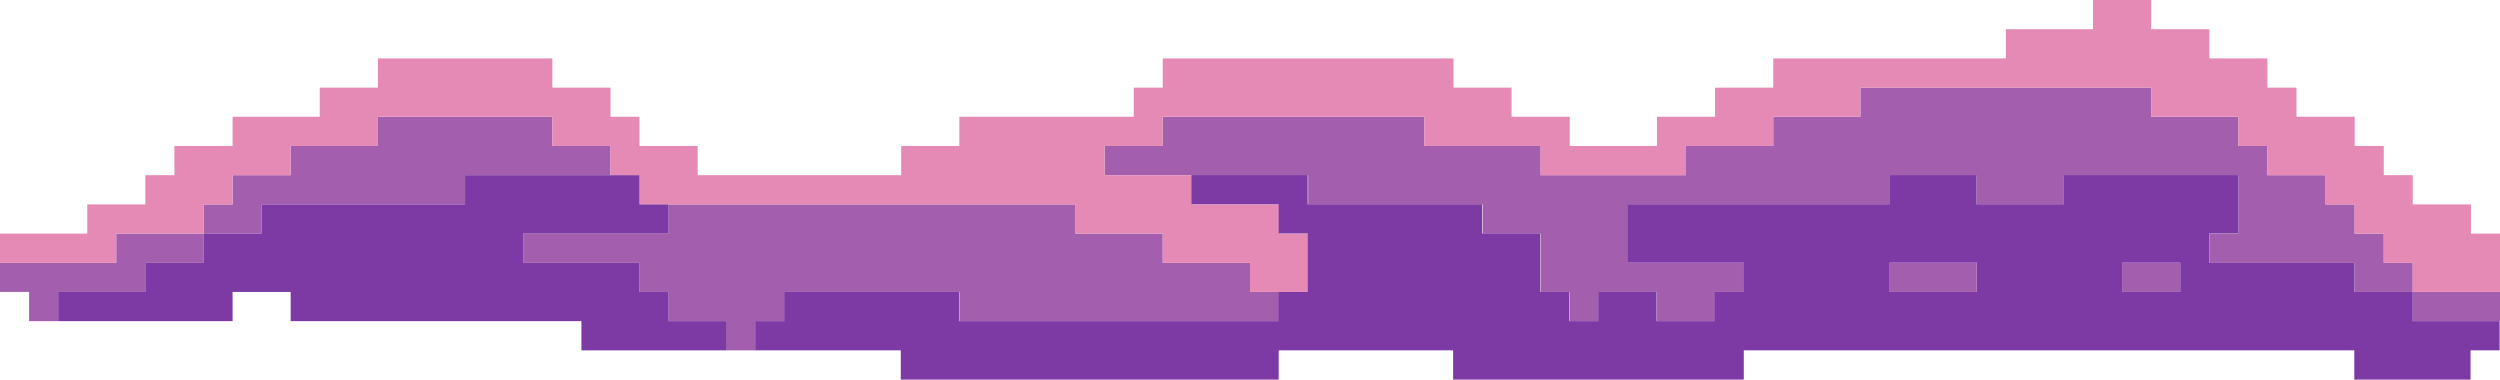 <svg width="382" height="58" viewBox="0 0 382 58" fill="none" xmlns="http://www.w3.org/2000/svg">
<g clip-path="url('#clip0_71_13605')">
<path d="M293.158 40.161H288.713V44.606H293.158H297.603H302.048V40.161H297.603H293.158Z" fill="#A35FAE"></path>
<path d="M324.254 40.161V44.606H328.699H333.144V40.161H328.699H324.254Z" fill="#A35FAE"></path>
<path d="M191 40.161H186.555H182.11H177.665V35.697H173.239H168.794H164.349V31.232H159.904H155.459H151.014H146.589H142.144H137.699H133.254H128.809H124.364H119.938H115.493H111.048H106.603H102.158V35.697H97.713H93.287H88.842H84.397H79.952V40.161H84.397H88.842H93.287H97.713V44.606H102.158V49.071H106.603H111.048V53.536H115.493V49.071H119.938V44.606H124.364H128.809H133.254H137.699H142.144H146.589V49.071H151.014H155.459H159.904H164.349H168.794H173.239H177.665H182.11H186.555H191H195.445V44.606H191V40.161Z" fill="#A35FAE"></path>
<path d="M377.555 44.606H373.11H368.665V49.071H373.11H377.555H382V44.606H377.555Z" fill="#A35FAE"></path>
<path d="M364.239 40.161V35.697H359.794V31.232H355.349V26.768H350.904H346.459V22.303H342.014V17.839H337.589H333.144H328.699V13.394H324.254H319.809H315.364H310.938H306.493H302.048H297.603H293.158H288.713H284.268V17.839H279.842H275.397H270.952V22.303H266.507H262.062H257.617V26.768H253.192H248.747H244.302H239.857H235.412V22.303H230.966H226.541H222.096H217.651V17.839H213.206H208.761H204.316H199.89H195.445H191H186.555H182.11H177.665V22.303H173.239H168.794V26.768H173.239H177.665H182.11H186.555H191H195.445H199.89V31.232H204.316H208.761H213.206H217.651H222.096H226.541V35.697H230.966H235.412V40.161V44.606H239.857V49.071H244.302V44.606H248.747H253.192V49.071H257.617H262.062V44.606H266.507V40.161H262.062H257.617H253.192H248.747V35.697V31.232H253.192H257.617H262.062H266.507H270.952H275.397H279.842H284.268H288.713V26.768H293.158H297.603H302.048V31.232H306.493H310.938H315.364V26.768H319.809H324.254H328.699H333.144H337.589H342.014V31.232V35.697H337.589V40.161H342.014H346.459H350.904H355.349H359.794V44.606H364.239H368.665V40.161H364.239Z" fill="#A35FAE"></path>
<path d="M84.397 26.768H88.842H93.287V22.303H88.842H84.397V17.839H79.952H75.507H71.062H66.636H62.191H57.746V22.303H53.301H48.856H44.411V26.768H39.986H35.541V31.233H31.096V35.697H35.541H39.986V31.233H44.411H48.856H53.301H57.746H62.191H66.636H71.062V26.768H75.507H79.952H84.397Z" fill="#A35FAE"></path>
<path d="M22.206 35.697H17.761V40.161H13.335H8.89H4.445H0V44.606H4.445V49.071H8.89V44.606H13.335H17.761H22.206V40.161H26.651H31.096V35.697H26.651H22.206Z" fill="#A35FAE"></path>
<path d="M377.555 35.697V31.232H373.11H368.665V26.768H364.239V22.303H359.794V17.839H355.349H350.904V13.394H346.459V8.929H342.014H337.589V4.465H333.144H328.699V0H324.254H319.809V4.465H315.363H310.938H306.493V8.929H302.048H297.603H293.158H288.713H284.268H279.842H275.397H270.952V13.394H266.507H262.062V17.839H257.617H253.191V22.303H248.746H244.301H239.856V17.839H235.411H230.966V13.394H226.541H222.096V8.929H217.651H213.206H208.761H204.316H199.89H195.445H191H186.555H182.11H177.665V13.394H173.239V17.839H168.794H164.349H159.904H155.459H151.014H146.589V22.303H142.144H137.699V26.768H133.254H128.809H124.364H119.938H115.493H111.048H106.603V22.303H102.158H97.713V17.839H93.287V13.394H88.842H84.397V8.929H79.952H75.507H71.062H66.636H62.191H57.746V13.394H53.301H48.856V17.839H44.411H39.986H35.541V22.303H31.096H26.651V26.768H22.206V31.232H17.761H13.335V35.697H8.89H4.445H0V40.161H4.445H8.89H13.335H17.761V35.697H22.206H26.651H31.096V31.232H35.541V26.768H39.986H44.411V22.303H48.856H53.301H57.746V17.839H62.191H66.636H71.062H75.507H79.952H84.397V22.303H88.842H93.287V26.768H97.713V31.232H102.158H106.603H111.048H115.493H119.938H124.364H128.809H133.254H137.699H142.144H146.589H151.014H155.459H159.904H164.349V35.697H168.794H173.239H177.665V40.161H182.11H186.555H191V44.606H195.445H199.89V40.161V35.697H195.445V31.232H191H186.555H182.11V26.768H177.665H173.239H168.794V22.303H173.239H177.665V17.839H182.11H186.555H191H195.445H199.89H204.316H208.761H213.206H217.651V22.303H222.096H226.541H230.966H235.411V26.768H239.856H244.301H248.746H253.191H257.617V22.303H262.062H266.507H270.952V17.839H275.397H279.842H284.268V13.394H288.713H293.158H297.603H302.048H306.493H310.938H315.363H319.809H324.254H328.699V17.839H333.144H337.589H342.014V22.303H346.459V26.768H350.904H355.349V31.232H359.794V35.697H364.239V40.161H368.665V44.606H373.11H377.555H382V40.161V35.697H377.555Z" fill="#E589B5"></path>
<path d="M377.555 49.071H368.665V44.606H359.775V40.142H337.569V35.677H342.014V26.748H315.363V31.213H302.028V26.748H288.693V31.213H248.708V40.142H266.468V44.606H262.023V49.071H253.133V44.606H244.243V49.071H239.798V44.606H235.353V35.677H226.463V31.213H199.812V26.748H182.052V31.213H195.387V35.677H199.832V44.606H195.387V49.071H146.53V44.606H119.88V49.071H115.435V53.535H137.64V58H195.387V53.535H222.037V58H266.449V53.535H359.736V58H377.497V53.535H381.942V49.071H377.497H377.555ZM333.144 44.606H324.253V40.142H333.144V44.606ZM288.732 40.142H302.067V44.606H288.732V40.142Z" fill="#7D39A4"></path>
<path d="M102.158 49.071V44.606H97.713V40.161H93.287H88.842H84.397H79.952V35.697H84.397H88.842H93.287H97.713H102.158V31.232H97.713V26.768H93.287H88.842H84.397H79.952H75.507H71.062V31.232H66.637H62.192H57.746H53.301H48.856H44.411H39.986V35.697H35.541H31.096V40.161H26.651H22.206V44.606H17.761H13.335H8.89V49.071H13.335H17.761H22.206H26.651H31.096H35.541V44.606H39.986H44.411V49.071H48.856H53.301H57.746H62.192H66.637H71.062H75.507H79.952H84.397H88.842V53.535H93.287H97.713H102.158H106.603H111.048V49.071H106.603H102.158Z" fill="#7D39A4"></path>
</g>
<defs>
<clipPath id="clip0_71_13605">
<rect width="382" height="58" fill="white"></rect>
</clipPath>
</defs>
</svg>